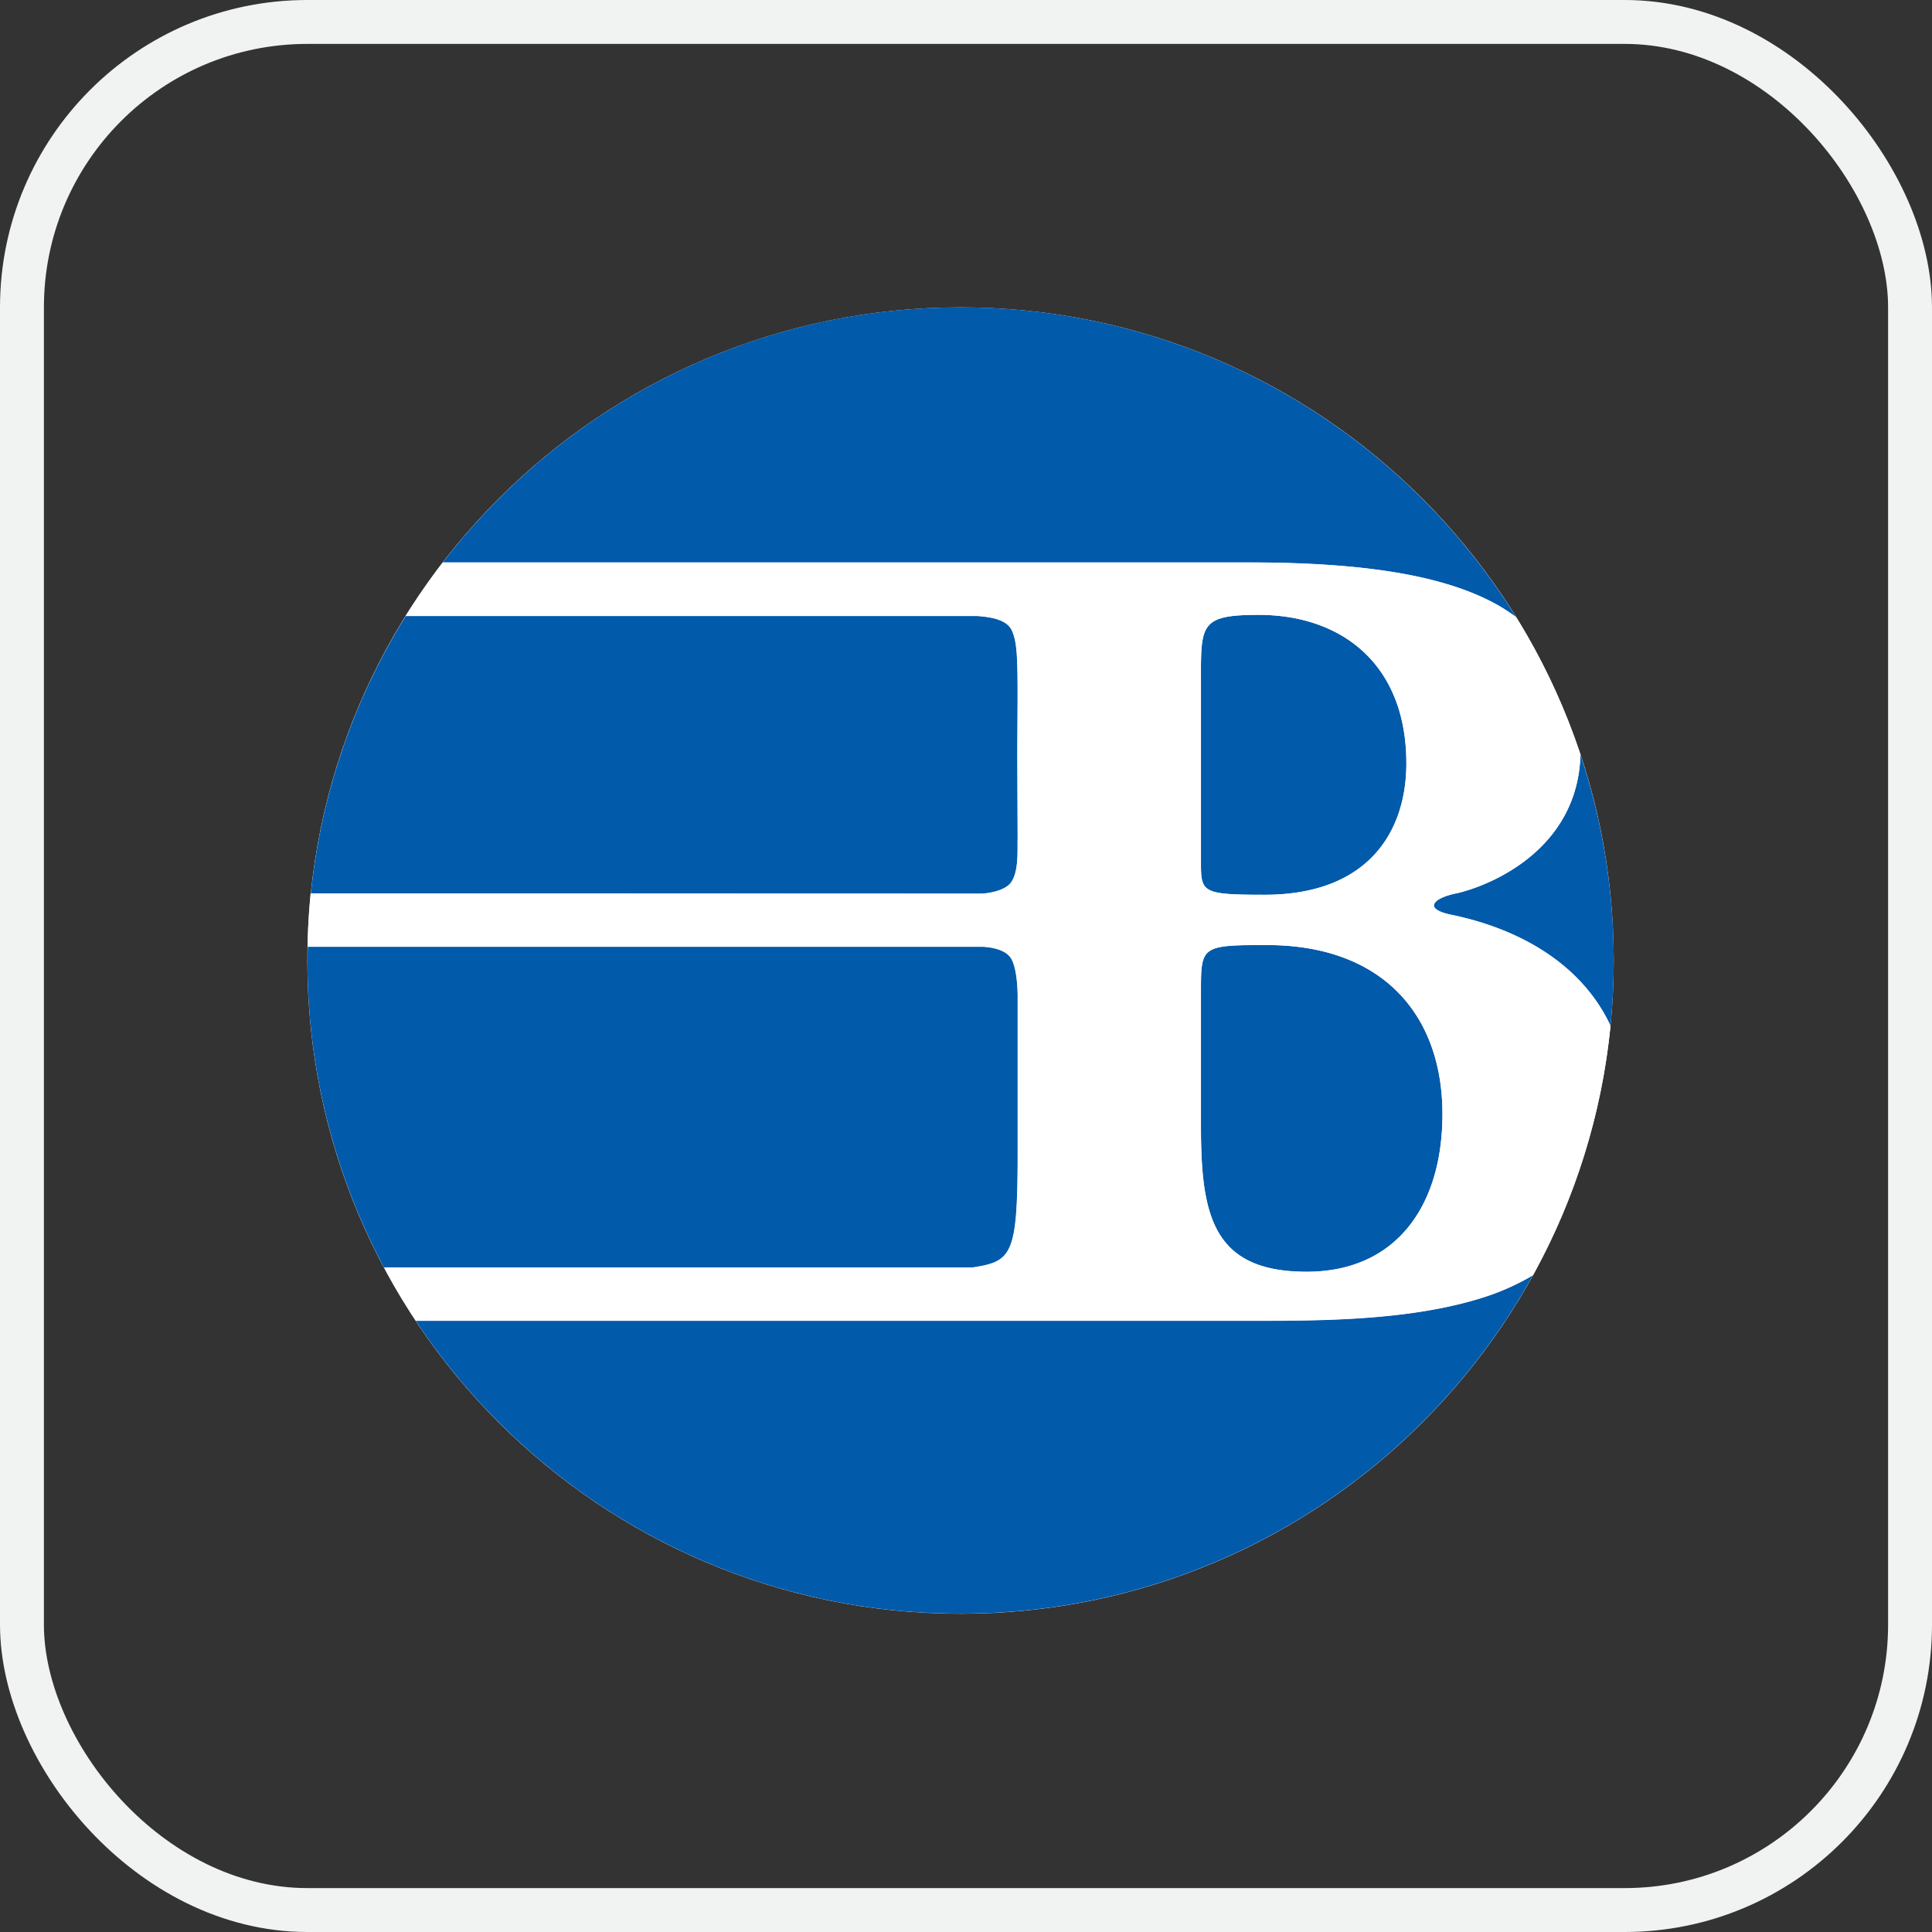 <svg width="44" height="44" fill="none" xmlns="http://www.w3.org/2000/svg" viewBox="0 0 44 44"><rect x="0" y="0" width="44" height="44" fill="#333333" stroke="none"/><rect x=".5" y=".5" width="43" height="43" rx="6.5" stroke="#F1F2F2"/><path d="M21.876 36.752c8.216 0 14.876-6.66 14.876-14.876S30.092 7 21.876 7 7 13.66 7 21.876s6.66 14.876 14.876 14.876Z" fill="#fff"/><path d="M23.18 26.247V22.72s.007-.642-.156-.898c-.168-.258-.66-.258-.66-.258H7.01c-.002.103-.008.206-.008.312 0 2.53.634 4.909 1.746 6.996H22.15c.905-.142 1.03-.282 1.03-2.625ZM23.04 20.086c.17-.264.129-.74.14-.988l-.008-1.947c.01-1.981.028-2.441-.12-2.78-.113-.264-.494-.316-.783-.34H9.245l-.003-.002A14.785 14.785 0 0 0 7.08 20.35l15.29.005c-.003 0 .51-.026.67-.269ZM33.206 20.337c-.274.052-.548.155-.548.287 0 .078.137.158.383.207 1.58.323 2.984 1.133 3.636 2.532a14.88 14.88 0 0 0-.683-6.174c-.062 2.108-1.953 2.944-2.788 3.148ZM28.334 30.082H9.47c2.663 4.016 7.223 6.667 12.406 6.667 5.614 0 10.502-3.111 13.034-7.704a5.463 5.463 0 0 1-1.047.478c-1.725.572-3.859.559-5.53.559ZM34.108 13.781c.148.085.287.176.42.274C31.904 9.822 27.22 7 21.875 7c-4.803 0-9.07 2.278-11.791 5.811h18.346c2.628 0 4.472.292 5.677.97ZM28.856 21.521c-1.505 0-1.505.026-1.505 1.066v3.07c0 2.03.274 3.305 2.407 3.305 2.025 0 3.093-1.485 3.093-3.59 0-2.263-1.368-3.85-3.995-3.85ZM28.801 20.378c2.354 0 3.228-1.43 3.228-2.992 0-2.263-1.477-3.383-3.365-3.383-1.285 0-1.313.207-1.313 1.352v4.294c0 .675.028.729 1.45.729Z" fill="#025AAA"/><path d="M33.04 20.831c-.245-.052-.383-.13-.383-.207 0-.13.275-.235.549-.287.835-.204 2.726-1.04 2.788-3.147a14.777 14.777 0 0 0-1.467-3.137 4.338 4.338 0 0 0-.419-.275c-1.205-.677-3.049-.97-5.676-.97H10.085c-.3.391-.582.797-.846 1.216l.003.003h13.021c.29.023.67.072.784.339.148.338.13.799.12 2.78l.007 1.947c-.008.248.034.724-.14.988-.158.246-.67.269-.67.269l-15.29-.005c-.04.4-.061.804-.07 1.213H22.36s.492 0 .66.258c.165.256.155.898.155.898v3.527c0 2.343-.124 2.486-1.03 2.623H8.748c.222.416.463.82.724 1.213h18.864c1.67 0 3.804.013 5.53-.559a5.391 5.391 0 0 0 1.047-.478 14.754 14.754 0 0 0 1.766-5.682c-.654-1.394-2.059-2.204-3.639-2.527Zm-5.69-5.475c0-1.146.029-1.353 1.314-1.353 1.888 0 3.365 1.12 3.365 3.383 0 1.562-.877 2.992-3.228 2.992-1.422 0-1.45-.051-1.45-.729v-4.293Zm2.408 13.609c-2.133 0-2.407-1.275-2.407-3.305v-3.07c0-1.04 0-1.066 1.505-1.066 2.627 0 3.995 1.588 3.995 3.851 0 2.105-1.068 3.59-3.093 3.59Z" fill="#fff"/></svg>